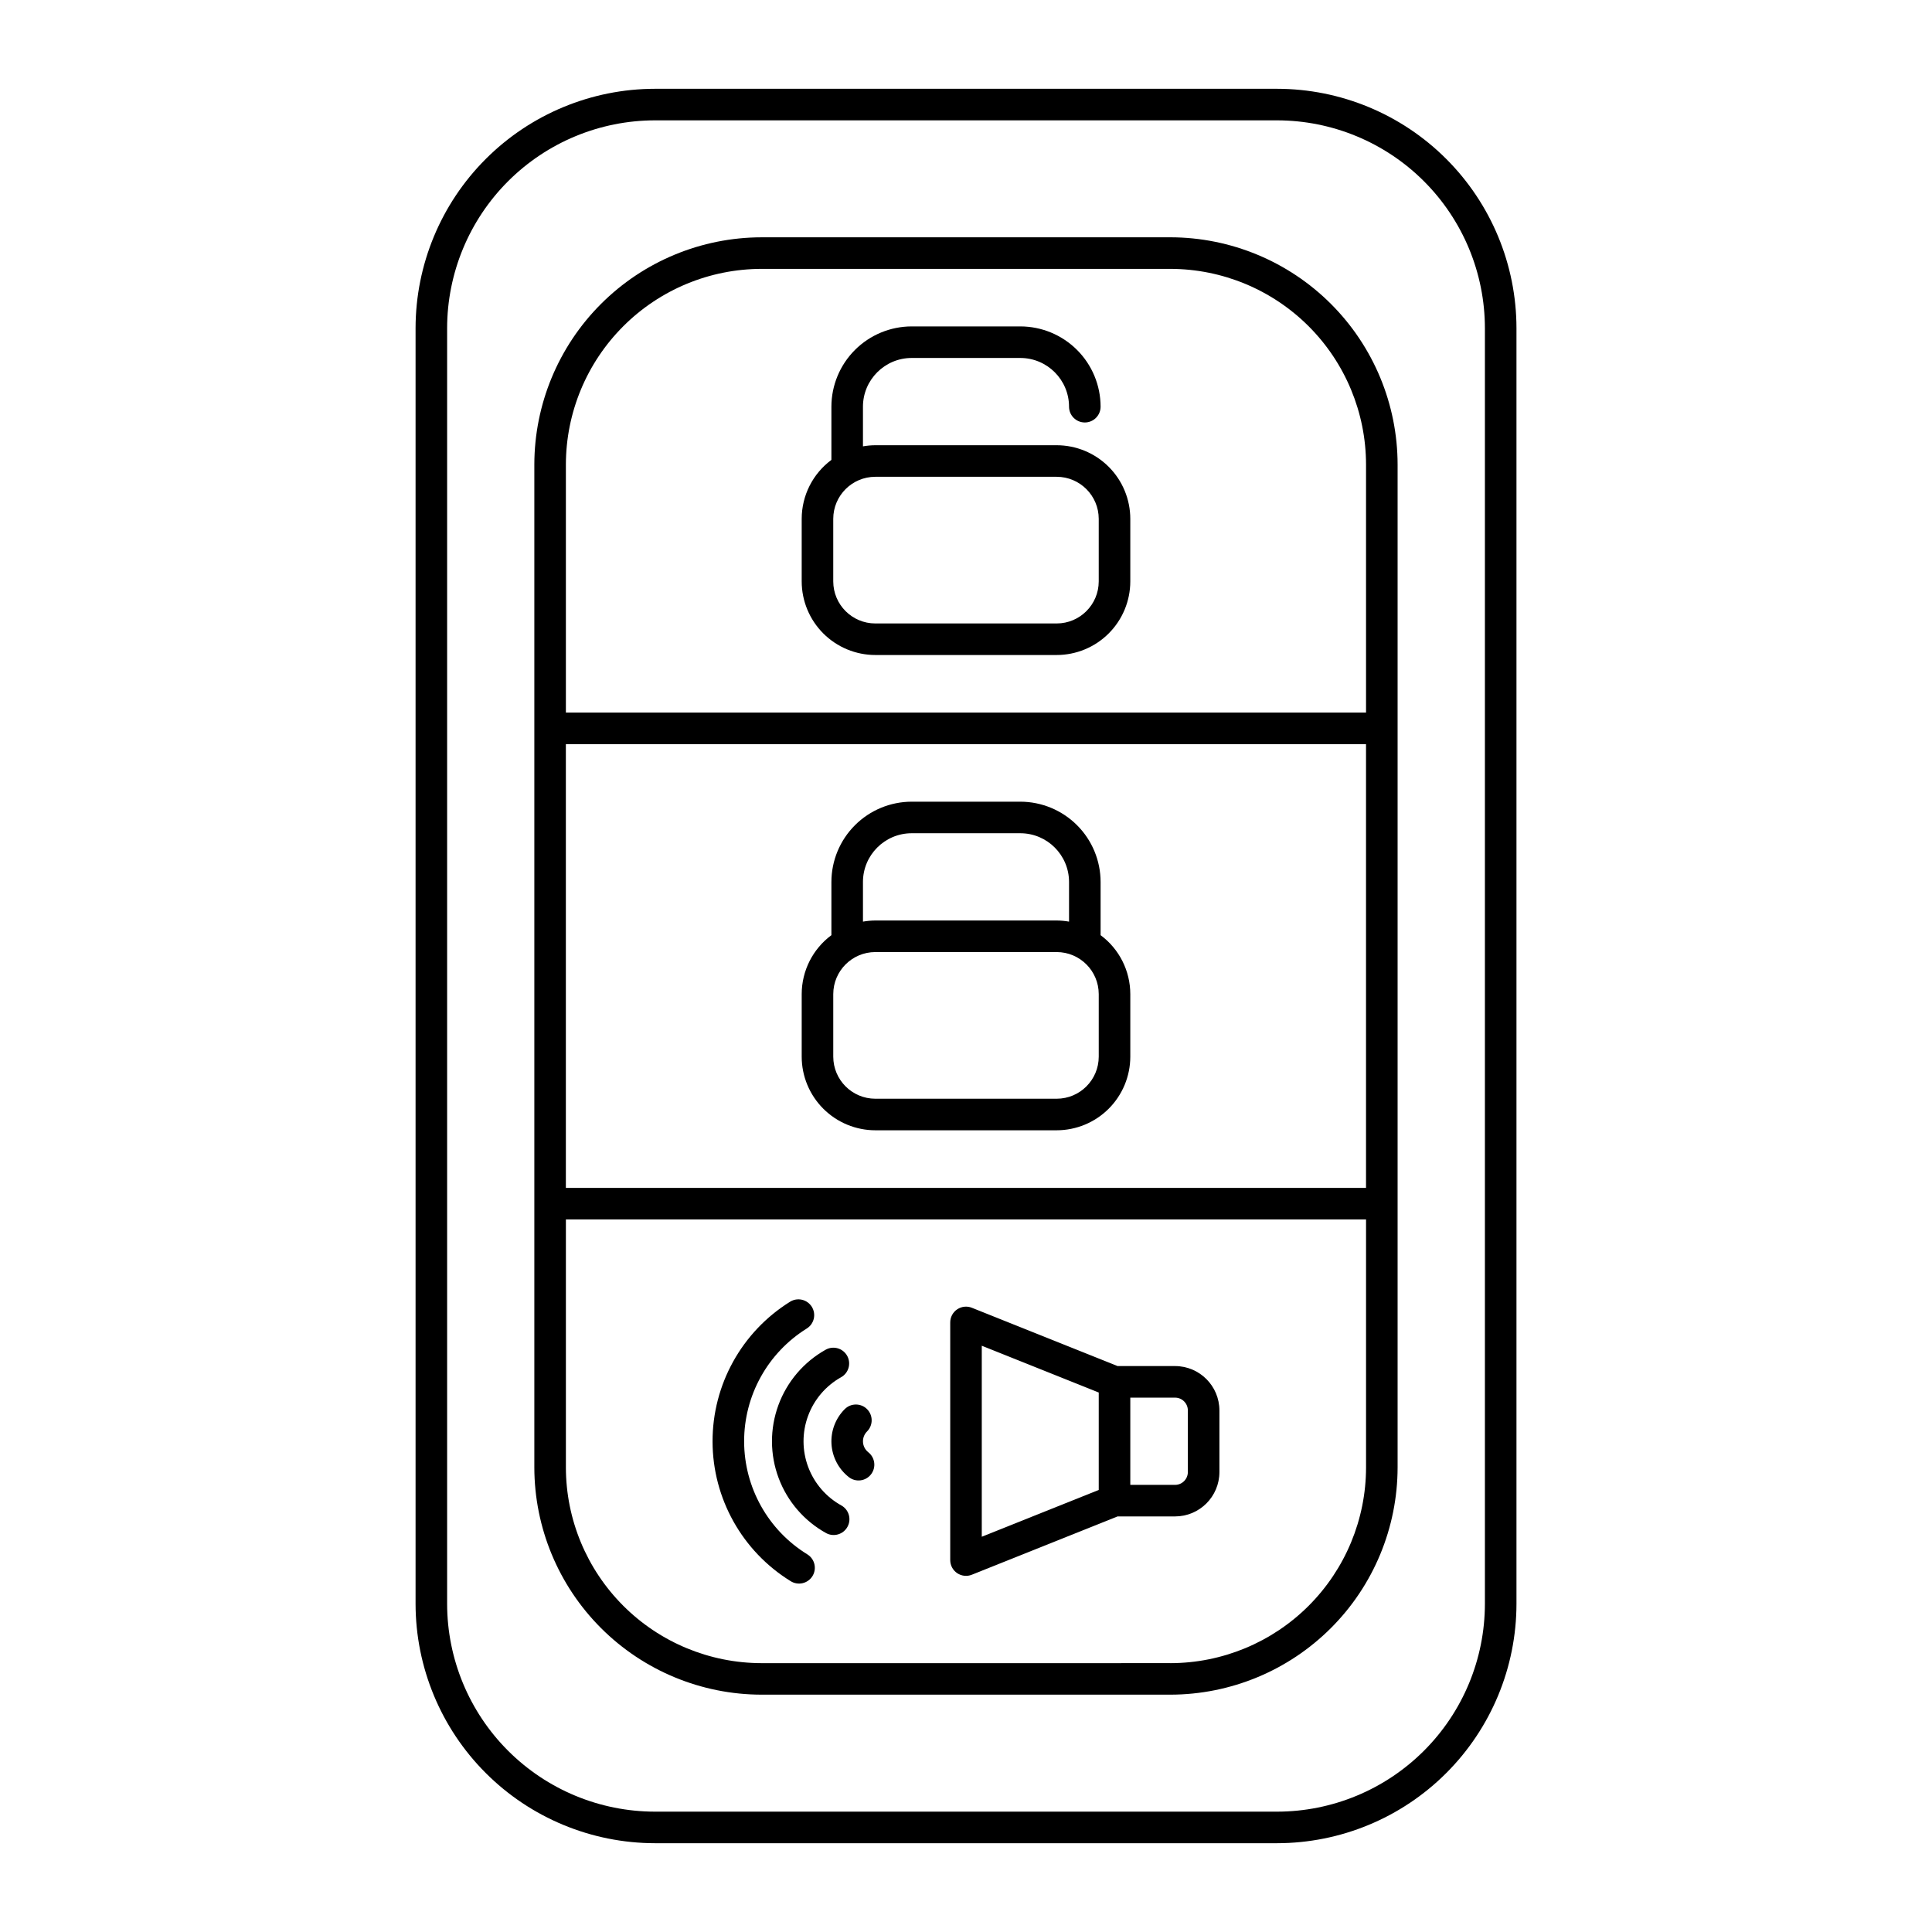 <?xml version="1.0" encoding="UTF-8"?>
<!-- Uploaded to: SVG Repo, www.svgrepo.com, Generator: SVG Repo Mixer Tools -->
<svg fill="#000000" width="800px" height="800px" version="1.1" viewBox="144 144 512 512" xmlns="http://www.w3.org/2000/svg">
 <g>
  <path d="m482.45 167.53h-164.89c-16.816 0.02-32.941 6.707-44.832 18.602-11.891 11.891-18.578 28.012-18.598 44.828v338.08c0.02 16.816 6.707 32.941 18.598 44.832s28.016 18.578 44.832 18.598h164.89c16.82-0.02 32.941-6.707 44.832-18.598s18.582-28.016 18.598-44.832v-338.08c-0.016-16.816-6.707-32.938-18.598-44.828-11.891-11.895-28.012-18.582-44.832-18.602zm55.066 401.51c-0.016 14.602-5.82 28.598-16.145 38.918-10.324 10.324-24.32 16.133-38.922 16.148h-164.89c-14.602-0.016-28.598-5.824-38.922-16.148-10.32-10.32-16.129-24.316-16.145-38.918v-338.08c0.016-14.598 5.824-28.594 16.145-38.918 10.324-10.324 24.32-16.129 38.922-16.148h164.89c14.602 0.02 28.598 5.824 38.922 16.148 10.324 10.324 16.129 24.32 16.145 38.918z"/>
  <path d="m454.16 206.89h-108.33c-15.969 0.02-31.277 6.371-42.566 17.66-11.289 11.289-17.641 26.594-17.66 42.562v265.77c0.02 15.969 6.371 31.273 17.66 42.566 11.289 11.289 26.598 17.637 42.566 17.656h108.33c15.965-0.02 31.27-6.371 42.559-17.66 11.293-11.289 17.641-26.594 17.66-42.562v-265.77c-0.016-15.969-6.367-31.273-17.656-42.562-11.289-11.293-26.598-17.645-42.562-17.664zm-160.2 134.32h212.05v117.59h-212.05zm160.2 243.54-108.33 0.004c-13.75-0.016-26.934-5.484-36.656-15.207-9.723-9.723-15.191-22.902-15.207-36.652v-65.73h212.05v65.73c-0.016 13.75-5.484 26.93-15.207 36.652-9.723 9.723-22.906 15.191-36.652 15.207zm51.855-251.91-212.05 0.004v-65.73c0.016-13.75 5.484-26.93 15.207-36.652 9.723-9.723 22.906-15.191 36.656-15.207h108.33c13.746 0.02 26.926 5.488 36.648 15.207 9.723 9.723 15.191 22.902 15.207 36.652z"/>
  <path d="m424.03 261.99h-48.066c-1.098 0.008-2.191 0.105-3.273 0.297v-10.512c0.008-7.125 5.785-12.902 12.91-12.91h28.793c7.125 0.008 12.902 5.785 12.91 12.91 0 2.309 1.871 4.184 4.184 4.184 2.309 0 4.18-1.875 4.18-4.184-0.008-5.641-2.25-11.047-6.238-15.035-3.988-3.988-9.395-6.231-15.035-6.238h-28.793c-5.641 0.008-11.047 2.25-15.035 6.238-3.988 3.988-6.231 9.395-6.238 15.035v14.102c-4.945 3.668-7.867 9.461-7.871 15.621v16.578c0.004 5.172 2.062 10.133 5.719 13.789 3.66 3.656 8.617 5.715 13.789 5.719h48.066c5.172-0.004 10.133-2.062 13.789-5.719s5.715-8.617 5.719-13.789v-16.578c-0.004-5.172-2.062-10.129-5.719-13.789-3.656-3.656-8.617-5.711-13.789-5.719zm11.145 36.086c-0.008 6.152-4.992 11.141-11.145 11.145h-48.066c-6.152-0.004-11.137-4.992-11.145-11.145v-16.578c0.008-6.152 4.992-11.137 11.145-11.145h48.066c6.152 0.008 11.137 4.992 11.145 11.145z"/>
  <path d="m435.67 391.83v-14.102c-0.008-5.641-2.25-11.047-6.238-15.035-3.988-3.988-9.395-6.231-15.035-6.238h-28.793c-5.641 0.008-11.047 2.25-15.035 6.238-3.988 3.988-6.231 9.395-6.238 15.035v14.102c-4.945 3.668-7.867 9.461-7.871 15.621v16.578c0.004 5.172 2.062 10.129 5.719 13.789 3.66 3.656 8.617 5.715 13.789 5.719h48.066c5.172-0.004 10.133-2.062 13.789-5.719 3.656-3.66 5.715-8.617 5.719-13.789v-16.578c-0.004-6.16-2.922-11.953-7.871-15.621zm-62.977-14.102c0.008-7.129 5.785-12.902 12.91-12.91h28.793c7.125 0.008 12.902 5.781 12.91 12.91v10.512c-1.082-0.191-2.176-0.289-3.273-0.297h-48.066c-1.098 0.008-2.191 0.105-3.273 0.297zm62.484 46.301c-0.008 6.152-4.992 11.137-11.145 11.145h-48.066c-6.152-0.008-11.137-4.992-11.145-11.145v-16.578c0.008-6.152 4.992-11.137 11.145-11.145h48.066c6.152 0.008 11.137 4.992 11.145 11.145z"/>
  <path d="m455.4 506.02h-15.234l-38.613-15.449c-1.289-0.516-2.75-0.355-3.898 0.422-1.148 0.777-1.836 2.078-1.836 3.465v62.977c0 1.391 0.688 2.688 1.836 3.465 1.152 0.777 2.613 0.934 3.898 0.418l38.613-15.449h15.234c6.488-0.004 11.75-5.262 11.758-11.754v-16.332c-0.008-6.492-5.266-11.754-11.758-11.762zm-51.219-5.387 30.996 12.398v25.824l-30.996 12.398zm54.613 33.48c-0.004 1.875-1.523 3.394-3.394 3.394h-11.859v-23.125l11.859 0.004c1.871 0 3.391 1.52 3.394 3.391z"/>
  <path d="m357.92 555.9c-10.371-6.394-16.691-17.699-16.719-29.883-0.023-12.18 6.254-23.508 16.598-29.945 1.961-1.223 2.559-3.801 1.336-5.762-1.223-1.961-3.805-2.559-5.762-1.336-12.801 7.969-20.57 21.988-20.539 37.062 0.031 15.074 7.856 29.062 20.684 36.98 0.945 0.598 2.09 0.793 3.176 0.539 1.09-0.25 2.031-0.926 2.621-1.875 0.586-0.953 0.77-2.098 0.504-3.184-0.262-1.086-0.945-2.019-1.902-2.598z"/>
  <path d="m367.02 542.99c-4.074-2.242-7.207-5.867-8.84-10.219-1.629-4.352-1.648-9.145-0.047-13.508 1.598-4.363 4.707-8.012 8.762-10.281 2.016-1.129 2.734-3.676 1.605-5.691-1.129-2.016-3.68-2.731-5.691-1.602-5.801 3.246-10.246 8.461-12.531 14.699-2.285 6.242-2.262 13.094 0.07 19.316 2.328 6.223 6.812 11.406 12.633 14.609 2.019 1.059 4.508 0.309 5.606-1.688 1.102-1.992 0.402-4.5-1.57-5.637z"/>
  <path d="m374.11 528.86c-0.832-0.648-1.344-1.625-1.406-2.68-0.066-1.051 0.324-2.082 1.07-2.828 1.633-1.637 1.633-4.281 0-5.918-1.633-1.633-4.281-1.633-5.914 0.004-2.438 2.438-3.715 5.805-3.508 9.246 0.207 3.441 1.875 6.629 4.59 8.762 1.816 1.426 4.445 1.109 5.871-0.707s1.109-4.445-0.707-5.875z"/>
 </g>
</svg>